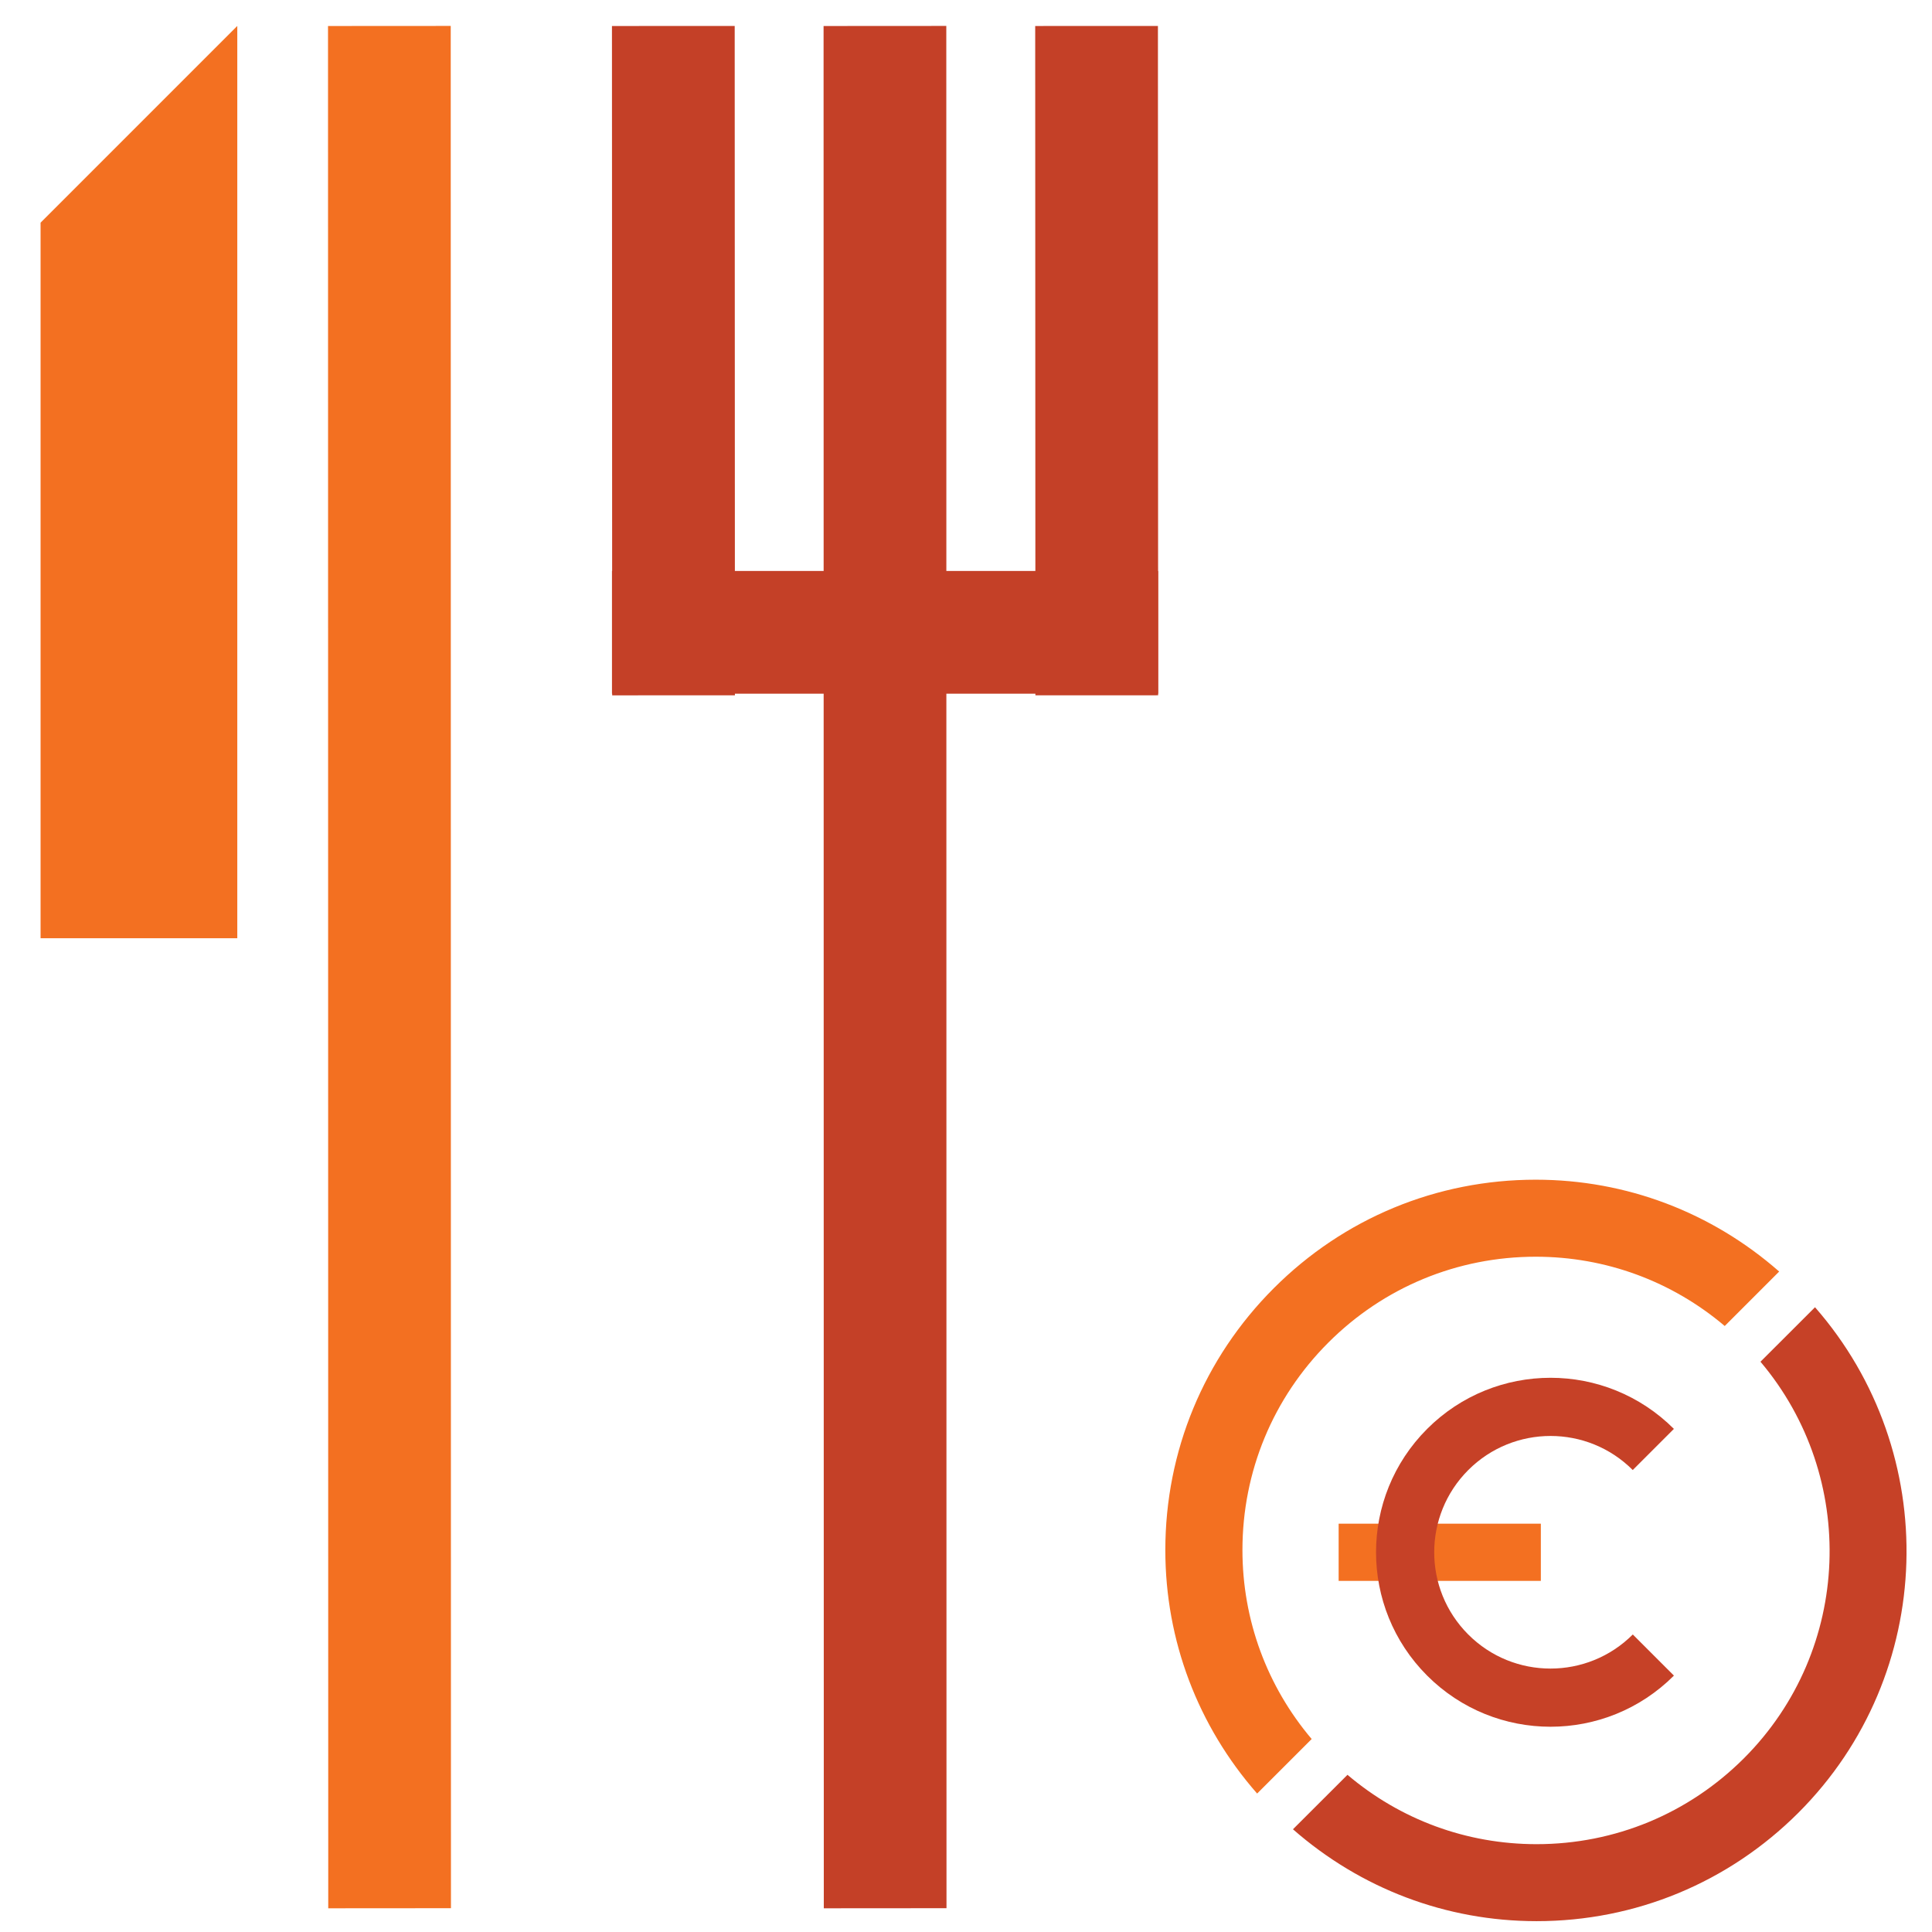 <?xml version="1.0" encoding="utf-8"?>
<!-- Generator: Adobe Illustrator 13.0.0, SVG Export Plug-In . SVG Version: 6.00 Build 14948)  -->
<!DOCTYPE svg PUBLIC "-//W3C//DTD SVG 1.1//EN" "http://www.w3.org/Graphics/SVG/1.1/DTD/svg11.dtd">
<svg version="1.1" id="Layer_1" xmlns="http://www.w3.org/2000/svg" xmlns:xlink="http://www.w3.org/1999/xlink" x="0px" y="0px"
	 width="128px" height="128px" viewBox="-2.688 -1.718 128 128" enable-background="new -2.688 -1.718 128 128"
	 xml:space="preserve">
<polygon fill="#C44027" points="51.876,0.005 51.891,124.711 60.02,124.705 60.007,0 "/>
<polygon fill="#F37021" points="19.044,0.005 19.059,124.711 27.189,124.705 27.174,0 "/>
<rect x="47.797" y="18.11" transform="matrix(3.083507e-004 1 -1 3.083507e-004 92.123 -47.801)" fill="#C44027" width="44.345" height="8.131"/>
<rect x="19.756" y="18.11" transform="matrix(3.302852e-004 1 -1 3.302852e-004 64.091 -19.76)" fill="#C44027" width="44.346" height="8.132"/>
<rect x="37.857" y="36.11" fill="#C44027" width="36.186" height="8.131"/>
<polygon fill="#F37021" points="13.033,60.442 13.033,0 0,13.035 0,60.442 "/>
<rect x="86.001" y="99.23" fill="#F37021" width="13.396" height="3.79"/>
<path fill="#F37021" d="M84.214,113.497c-2.962-3.499-4.587-7.887-4.587-12.521c0-5.192,2.019-10.072,5.69-13.743
	c3.668-3.669,8.551-5.69,13.742-5.69c4.637,0,9.021,1.626,12.521,4.59l3.607-3.608c-4.471-3.922-10.127-6.085-16.129-6.085
	c-6.56,0-12.719,2.555-17.353,7.188c-4.636,4.636-7.187,10.798-7.187,17.352c0,6.001,2.162,11.657,6.082,16.129L84.214,113.497z"/>
<path fill="#C64127" d="M113.948,88.5c6.449,7.63,6.092,19.082-1.094,26.271c-3.674,3.67-8.551,5.692-13.742,5.692
	c-4.643,0-9.028-1.627-12.526-4.595l-3.612,3.608c4.475,3.923,10.135,6.088,16.141,6.088c6.552,0,12.715-2.555,17.349-7.186
	c9.175-9.18,9.526-23.86,1.097-33.488L113.948,88.5z"/>
<path fill="#C64127" d="M105.489,106.571L105.489,106.571c-3.01,3.009-7.893,3.013-10.902,0c-3.008-3.01-3.005-7.887,0.003-10.896
	c3.009-3.007,7.89-3.01,10.896,0l2.726-2.725c-4.515-4.515-11.832-4.515-16.347,0c-4.516,4.514-4.516,11.832,0,16.347
	c4.515,4.515,11.832,4.515,16.347,0v-0.004L105.489,106.571z"/>
<rect x="-2.688" y="-1.718" fill="none" width="128" height="128"/>
</svg>
